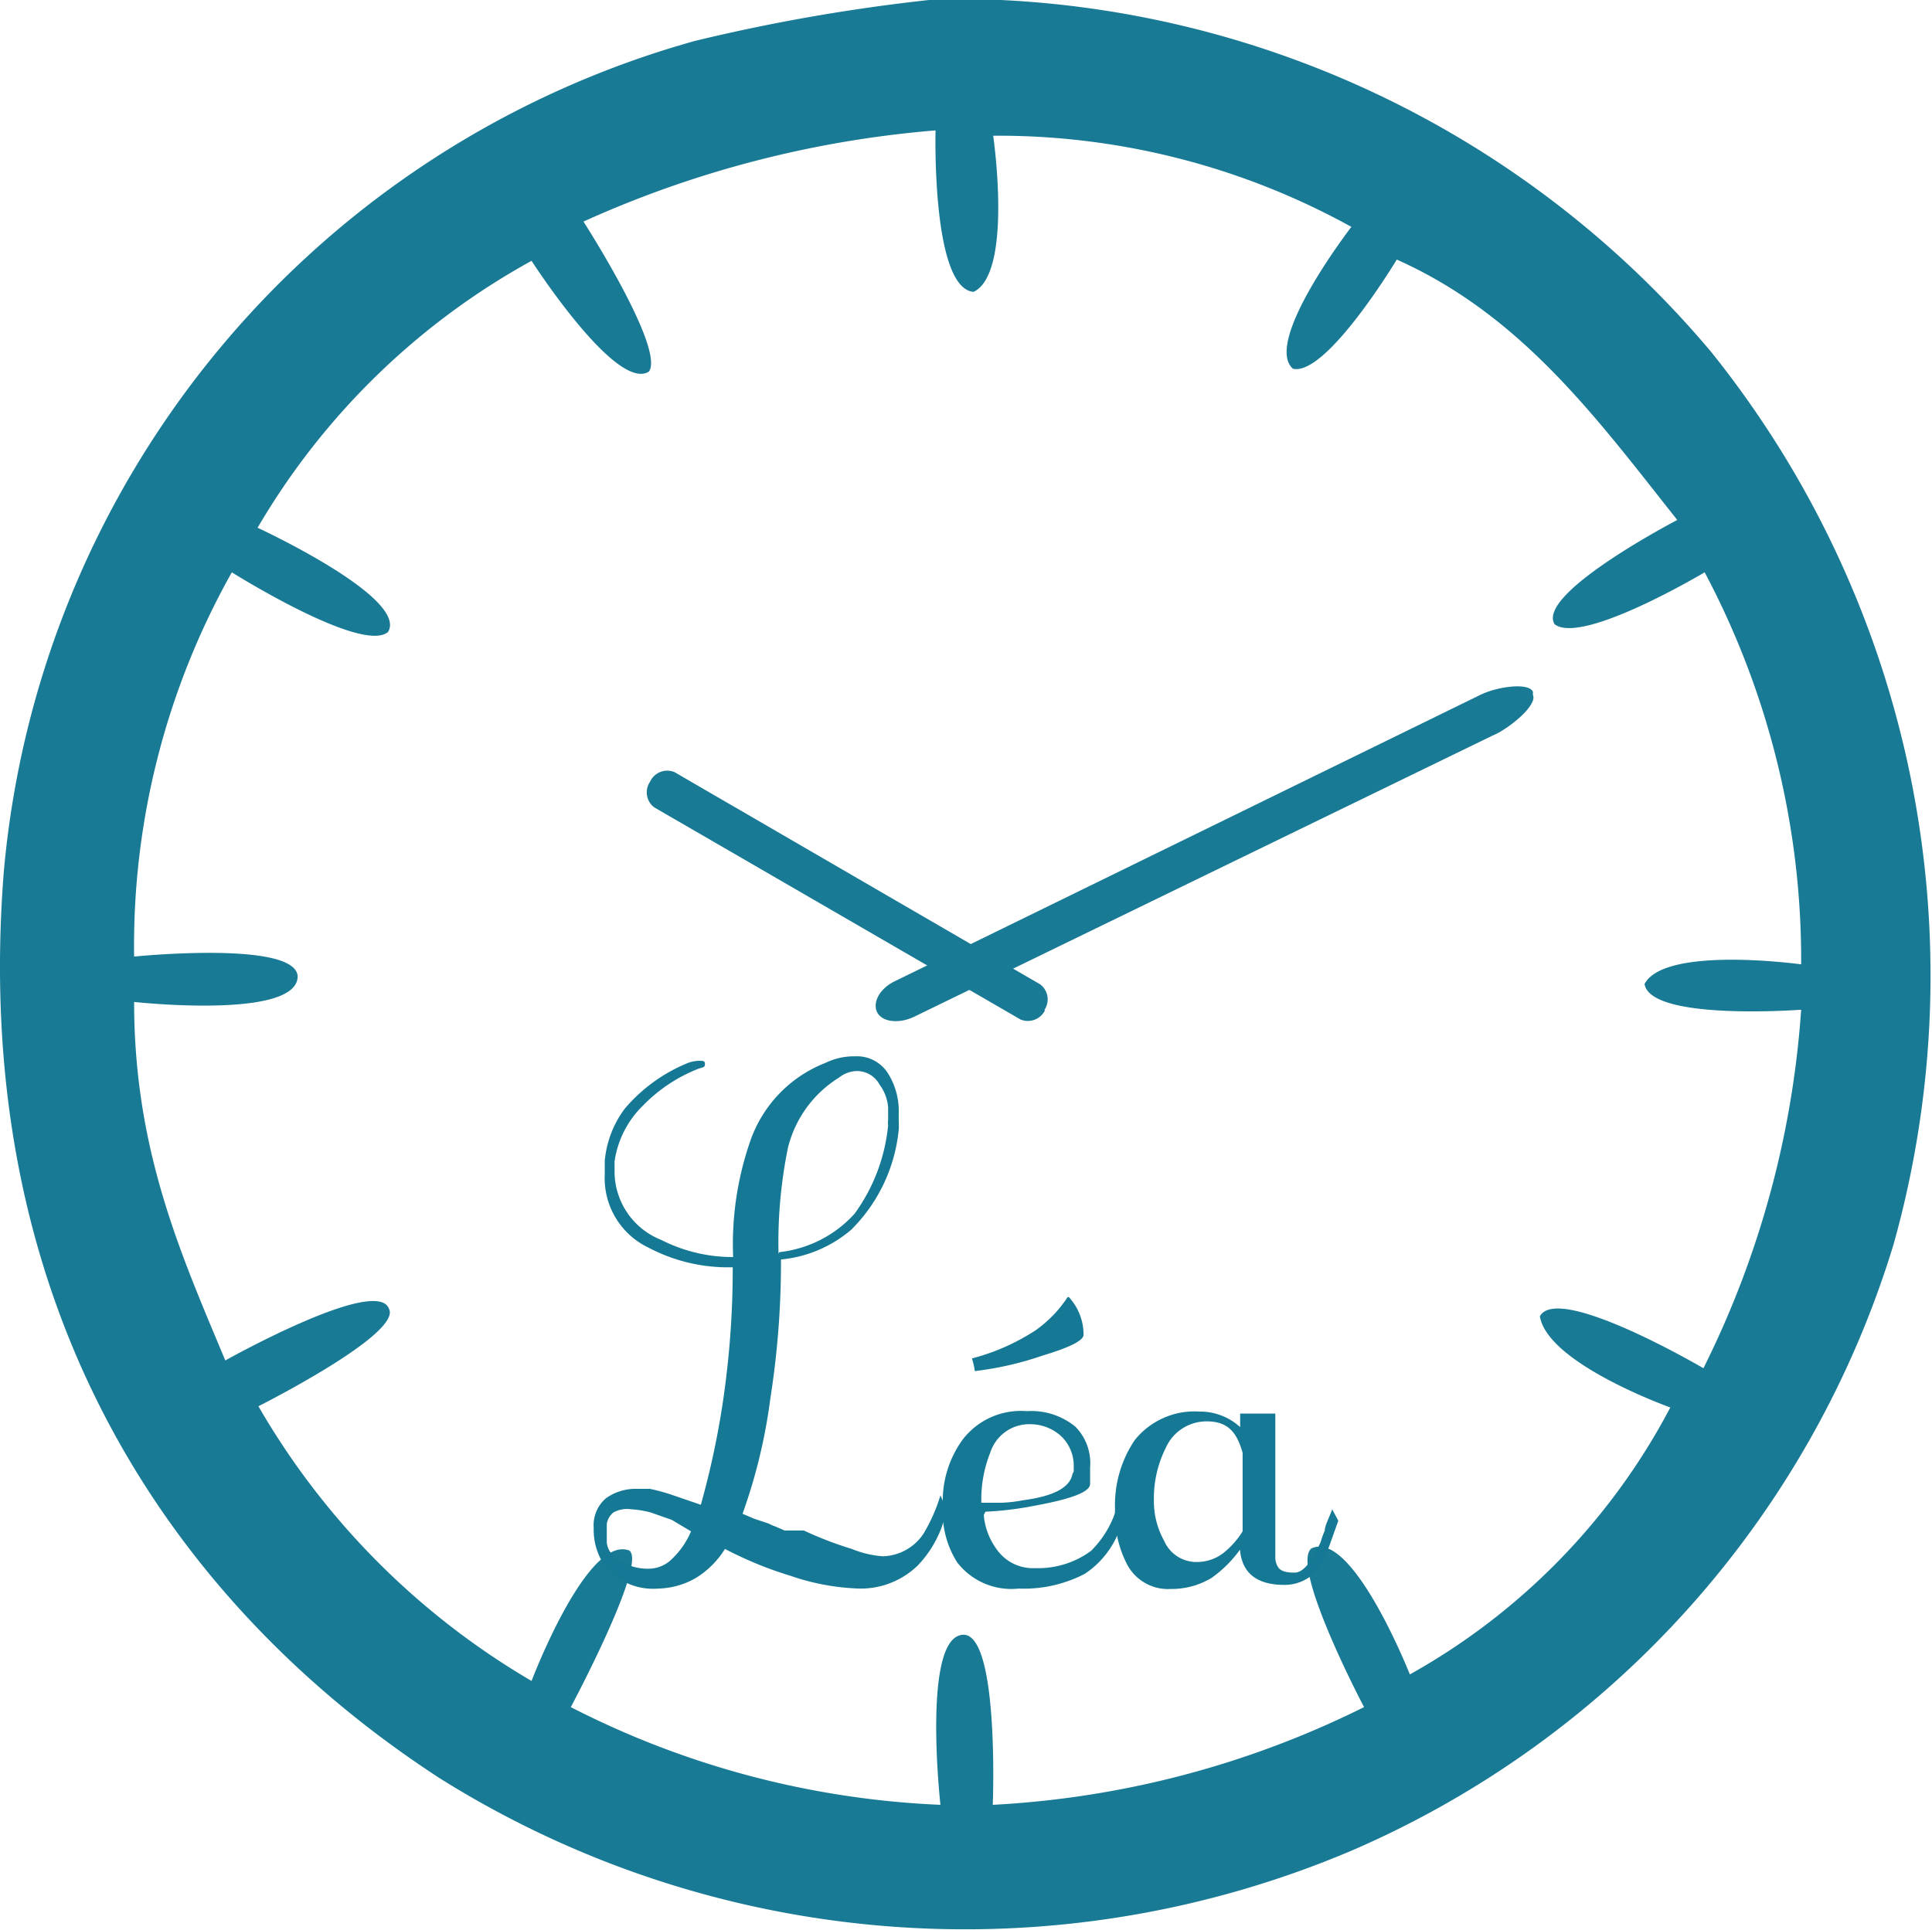 <svg xmlns="http://www.w3.org/2000/svg" viewBox="0 0 47.25 47.21"><defs><style>.cls-1{fill:#197a95;fill-rule:evenodd;}.cls-2{fill:#157995;}</style></defs><title>horloges</title><g id="Calque_2" data-name="Calque 2"><g id="Calque_1-2" data-name="Calque 1"><path class="cls-1" d="M22.72,0h1.76A24.21,24.21,0,0,1,41.85,8.61a24.37,24.37,0,0,1,4.46,21.83A23.65,23.65,0,0,1,33.08,45.26a24.18,24.18,0,0,1-22.31-1.75C4.65,39.54-.77,32.45.09,21.36A23.23,23.23,0,0,1,17,1,45.17,45.17,0,0,1,22.72,0Zm.16,3.19a26,26,0,0,0-8.61,2.23s2,3.11,1.6,3.67C15.07,9.6,13,6.38,13,6.38a17.58,17.58,0,0,0-6.7,6.53S10,14.62,9.49,15.46C8.85,16,5.67,14,5.67,14a18.64,18.64,0,0,0-2.39,9.4s3.94-.4,4,.48c0,1.07-4,.63-4,.63,0,3.64,1.15,6.18,2.23,8.77,0,0,3.69-2.07,4-1.27.35.61-3.19,2.39-3.19,2.39A18.52,18.52,0,0,0,13,41.12s1.36-3.59,2.39-3.19c.45.31-1.43,3.83-1.43,3.83A21.8,21.8,0,0,0,23,44.15s-.47-4.21.59-4.16c.85.09.69,4.16.69,4.16a23.07,23.07,0,0,0,9.08-2.39s-1.81-3.43-1.29-3.88c1-.49,2.41,3.08,2.41,3.08a16,16,0,0,0,6.37-6.53s-3-1.07-3.19-2.23c.44-.82,4,1.27,4,1.27a23.17,23.17,0,0,0,2.39-8.77s-3.69.28-3.83-.63c.5-.94,3.83-.48,3.83-.48A20.23,20.23,0,0,0,41.69,14s-3,1.79-3.67,1.27c-.46-.75,3-2.55,3-2.55-1.95-2.46-3.79-5-6.86-6.37,0,0-1.72,2.86-2.54,2.67-.74-.66,1.43-3.47,1.43-3.47a17.86,17.86,0,0,0-8.76-2.23s.49,3.36-.48,3.82C22.78,7.05,22.88,3.19,22.88,3.19Z"/><path class="cls-1" d="M25.56,24.71a.47.47,0,0,1-.6.23L16,19.75a.46.46,0,0,1-.1-.63h0a.46.46,0,0,1,.6-.23l8.94,5.19a.46.46,0,0,1,.1.63Z"/><path class="cls-1" d="M37.49,17c.12.25-.6.84-1,1L22.34,24.88c-.37.17-.77.12-.89-.12h0c-.12-.25.08-.6.46-.77l14.31-7c.37-.18,1.15-.31,1.27-.07Z"/><path class="cls-2" d="M17.14,36.81a20.58,20.58,0,0,0,.54-2.52A22.13,22.13,0,0,0,17.92,31a4.16,4.16,0,0,1-2.06-.48,1.88,1.88,0,0,1-1.07-1.78v0h0V28.4a2.51,2.51,0,0,1,.49-1.28A4,4,0,0,1,16.83,26a.85.85,0,0,1,.26-.05c.1,0,.15,0,.15.07s0,.08-.15.12a3.85,3.85,0,0,0-1.36.9,2.38,2.38,0,0,0-.7,1.37v.09s0,.1,0,.16a1.8,1.8,0,0,0,1.14,1.67,3.84,3.84,0,0,0,1.76.42,7.69,7.69,0,0,1,.42-2.84A3.16,3.16,0,0,1,20.19,26a1.58,1.58,0,0,1,.72-.16.9.9,0,0,1,.79.39,1.73,1.73,0,0,1,.28,1v.1h0v0h0v.11a1.52,1.52,0,0,1,0,.19,4,4,0,0,1-1.16,2.45,3.09,3.09,0,0,1-1.72.73,21.45,21.45,0,0,1-.26,3.4,13.41,13.41,0,0,1-.68,2.82l.28.12.36.12a.84.84,0,0,0,.16.07l.23.1.12,0,.11,0,.12,0,.12,0a8.88,8.88,0,0,0,1.17.45,2.48,2.48,0,0,0,.76.18,1.23,1.23,0,0,0,1-.56A4.17,4.17,0,0,0,23,36.58l.15.35a2.72,2.72,0,0,1-.7,1.36,2,2,0,0,1-1.44.57,5.68,5.68,0,0,1-1.67-.31,9.15,9.15,0,0,1-1.61-.66,2.18,2.18,0,0,1-.71.71,1.92,1.92,0,0,1-.92.26,1.53,1.53,0,0,1-1.29-.53,1.55,1.55,0,0,1-.29-.95.87.87,0,0,1,.3-.73,1.25,1.25,0,0,1,.74-.23h.13l.09,0q.09,0,0,0l.11,0a4.56,4.56,0,0,1,.52.14Zm-.71.37L15.92,37a2.41,2.41,0,0,0-.49-.08A.68.68,0,0,0,15,37a.45.45,0,0,0-.16.28c0,.09,0,.15,0,.2v.25a.51.51,0,0,0,.23.38,1.24,1.24,0,0,0,.87.26.81.81,0,0,0,.51-.25,2,2,0,0,0,.45-.66Zm2.63-6.55a2.9,2.9,0,0,0,1.84-.94,4.39,4.39,0,0,0,.82-2.16.41.41,0,0,1,0-.12v-.09s0,0,0,0v-.24a1.09,1.09,0,0,0-.21-.55.63.63,0,0,0-.55-.33.72.72,0,0,0-.44.16,2.81,2.81,0,0,0-1.25,1.72,11.57,11.57,0,0,0-.23,2.59Z"/><path class="cls-2" d="M24.06,37.06a1.65,1.65,0,0,0,.33.86,1.08,1.08,0,0,0,.93.44,2.18,2.18,0,0,0,1.36-.42,2.44,2.44,0,0,0,.59-.93l.15.29a2.2,2.2,0,0,1-.89,1.2,3.24,3.24,0,0,1-1.62.36,1.67,1.67,0,0,1-1.5-.64,2.28,2.28,0,0,1-.35-1.36,2.56,2.56,0,0,1,.48-1.64,1.79,1.79,0,0,1,1.57-.7,1.7,1.7,0,0,1,1.19.38,1.27,1.27,0,0,1,.36,1V36h0s0,.1,0,.3-.47.37-1.34.53a8.09,8.09,0,0,1-1.22.15Zm2.08-5.33a1.35,1.35,0,0,1,.36.92c0,.15-.37.32-1,.51a7.94,7.94,0,0,1-1.66.38,1.63,1.63,0,0,0-.07-.31,5.26,5.26,0,0,0,1.56-.69,3,3,0,0,0,.78-.81ZM26.26,36s0,0,0-.13a1,1,0,0,0-.31-.74,1.12,1.12,0,0,0-.73-.29,1,1,0,0,0-1,.69A3.1,3.1,0,0,0,24,36.76h.18l.33,0a3.57,3.57,0,0,0,.51-.06c.75-.1,1.15-.31,1.21-.65Z"/><path class="cls-2" d="M30.36,37.86a3,3,0,0,1-.73.74,1.9,1.9,0,0,1-1,.27,1.13,1.13,0,0,1-1.08-.63,2.68,2.68,0,0,1-.28-1.32,2.84,2.84,0,0,1,.48-1.69,1.87,1.87,0,0,1,1.58-.7,1.46,1.46,0,0,1,1,.38v-.33h.86V38h0v0h0v0h0v.12a.44.44,0,0,0,.07.22c.06.09.19.13.4.13s.41-.25.64-.75a2,2,0,0,1,.1-.28c0-.13.11-.31.18-.52l.15.28c-.16.45-.26.74-.32.87a1.05,1.05,0,0,1-1,.7c-.72,0-1.09-.33-1.09-1Zm-.85-3.09a1.09,1.09,0,0,0-1,.65,2.76,2.76,0,0,0-.29,1.27,2,2,0,0,0,.25,1,.86.86,0,0,0,.81.52,1.06,1.06,0,0,0,.64-.22,2.08,2.08,0,0,0,.47-.53V35.54C30.24,35,30,34.77,29.51,34.77Z"/></g></g></svg>